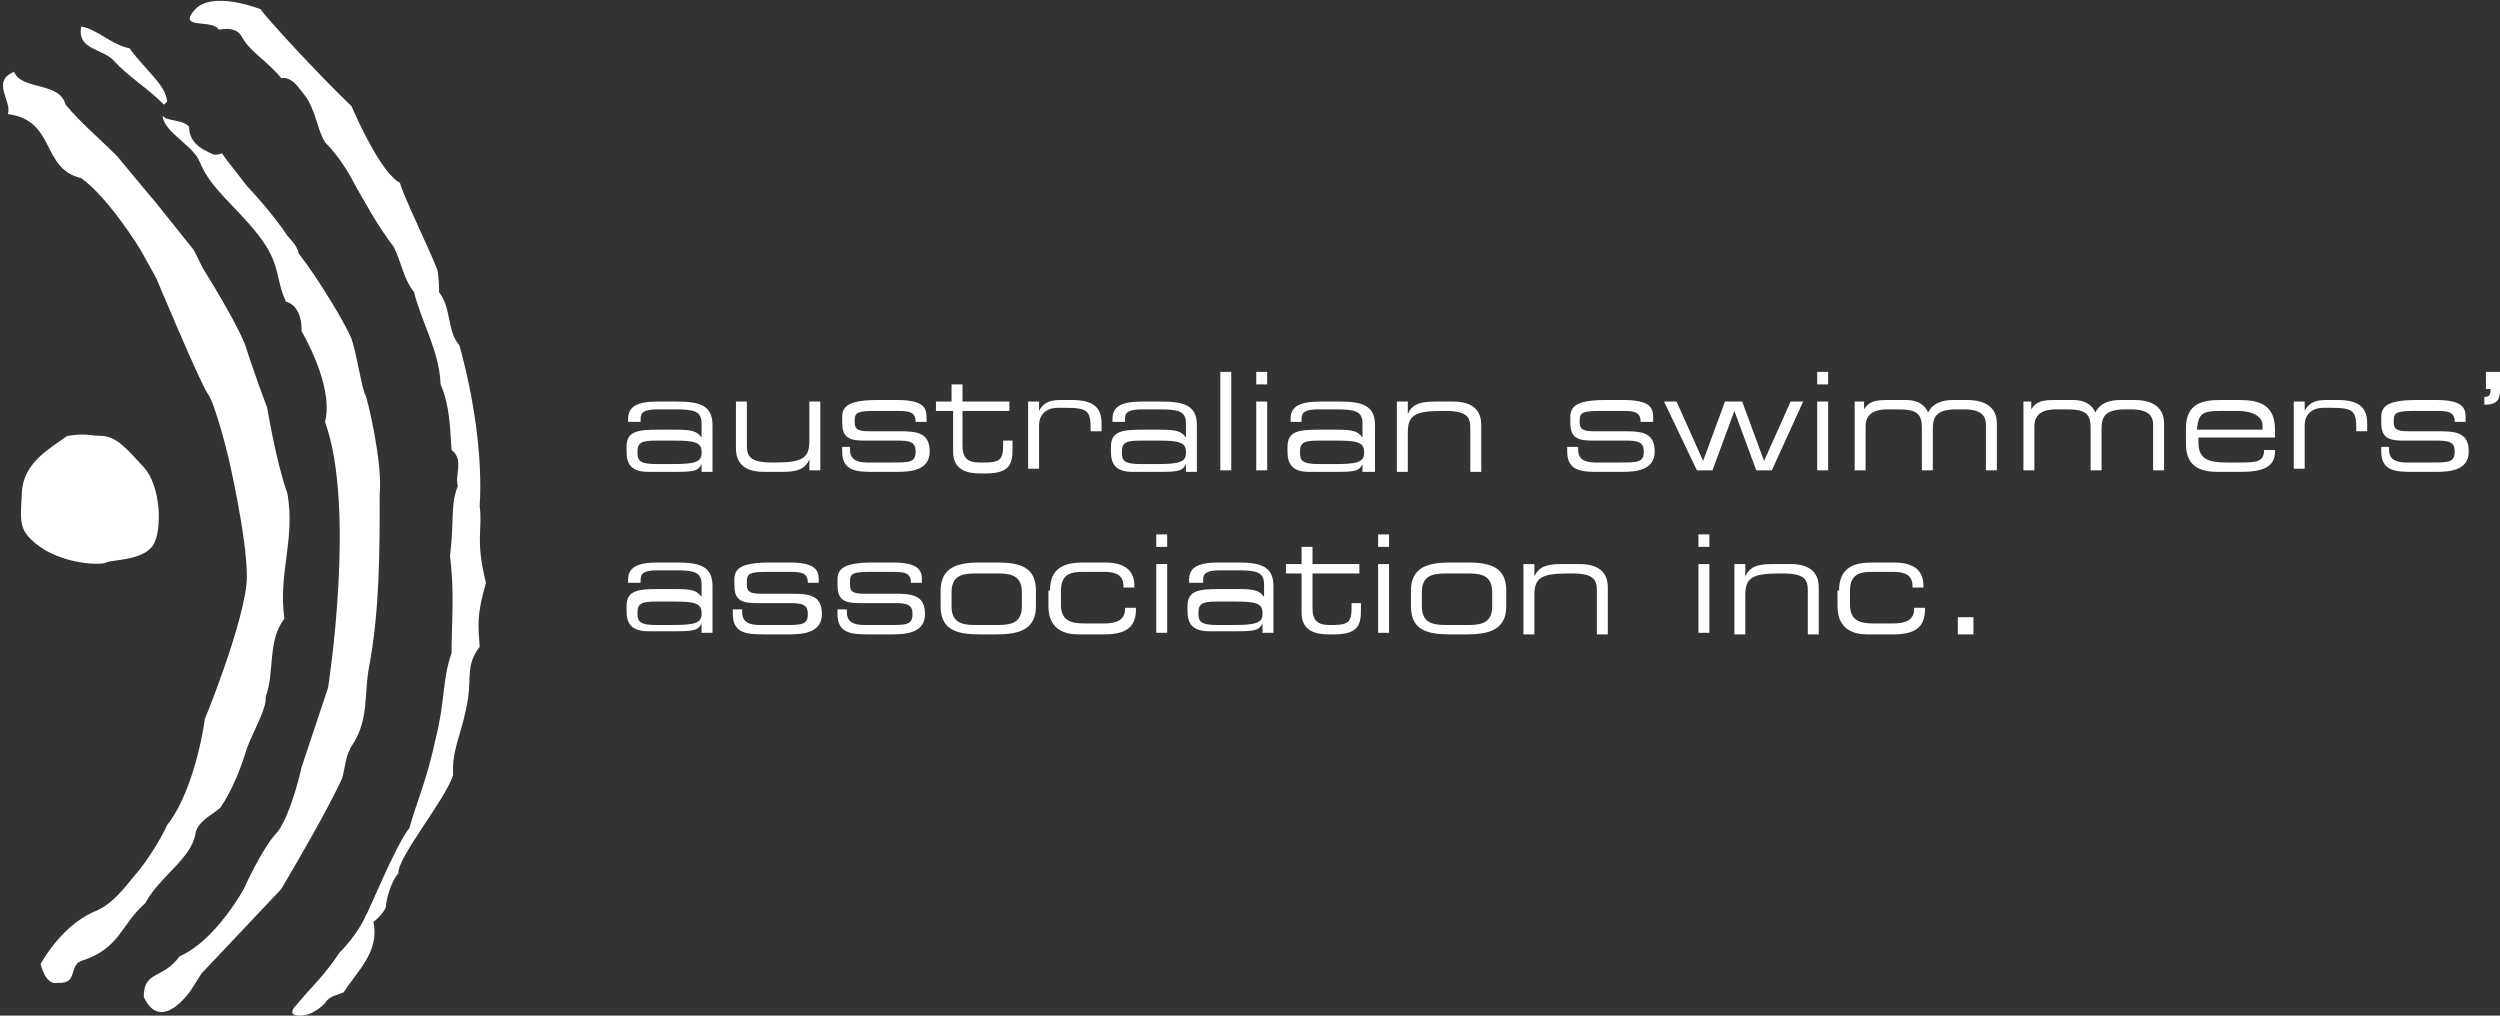 <svg id="Layer_1" xmlns="http://www.w3.org/2000/svg" width="160" height="65" viewBox="0 0 160 65"><rect x="0" y="0" width="160" height="65" fill="#333333" stroke="none"/><style>.st0{fill:#fff}</style><path class="st0" d="M16.7.6c.1.3 3.9 4.4 5.8 6.2.3.7 1.9 4.3 3.1 4.9.1.6 2 4.5 2.4 5.6.1.6.1 1.2.1 1.4.8 1 .5 2.5 1.3 3.4.9 3.2 1.5 7.1 1.3 10.3.2 1.5-.3 2.1.4 4.9-.6 2.1-.5 2.7-.4 4.1-1 1.3-.4 2-.9 4.1-.3 1.5-.9 2.6-.8 4.1-.5 1.6-3.6 5.3-3.5 6.3-.5.5-.8 1.8-.8 2.1 0 .2-.4.7-.8 1 .4 1.9-1 3.1-1.9 4.5-.4.2-.9.2-1.2.7 0 0-.7.8-1.6.8-.9 0-.3-.6-.3-.6.9-1.1 1.9-2 2.8-3.4 1.1-1.1 1.7-2.3 1.7-2.4.1 0 1.9-4.5 2.8-5.6.5-1.8 1.1-3 1.7-5.8.6-2.4.4-3.7 1-5.4 0-1.9.2-3.9-.1-6.2.3-2.5 0-3.2.5-4.5-.2-.7.4-1.7-.4-2.3-.1-1.4-.1-2.8-.7-4.2-.1-2.2-1.2-3.9-1.7-5.9-.7-.9-.8-1.9-1.3-2.9-1-1.3-1.7-2.6-2.5-4-.5-1-1.2-2-1.9-2.7-.5-.8-.6-2.1-1.3-3-.4-.5-.8-1.2-1.5-1.1-.9-1.1-1.9-1.6-2.5-2.6-.3-.6-.9-.6-1.5-.5-.4-.7-2.6 0-1.6-1.2 1.1-1.4 4.3-.1 4.3-.1M8.3 3.1c1 1.4 2.3 2.3 2.4 3.4l-.2.2C9.4 5.6 8.2 4.9 7.3 3.9c-.7-.8-2.4-.7-2.1-2.2 1.1.2 1.8 1.1 3.1 1.4"/><path class="st0" d="M4.2 6.7c1 1.2 2.1 2.1 3.3 3.3.9 1.1 2.5 3 2.5 3l2.4 3 .6 1.2s2.4 3.8 2.8 5.2c.4 1.3 1.3 3.7 1.3 3.7s.6 3.6 1.3 5.5c.5 3-.6 5-.2 8-1.1 1.4-.6 3.4-1.2 5 .1.7-.8 2.2-1.2 3.3-.4 1.3-.9 2.6-1.7 3.8-.6.5-1.5.9-1.6 1.7-.3 1.6-2.3 2.7-3.2 4.4-1.6 1.4-1.6 2.9-4.1 3.7-.8.3-.2 1.5-1.5 1.4-.8.2-1.1-1.2-1.1-1.2s1.2-2.3 3.3-3.3c1.4-.5 2.2-1.8 3-2.7.4-.5 1.3-1.8 1.8-2.9 1.9-2.4 2.5-7.3 2.4-6.8-.2.6 2.7-6.5 2.7-9.1 0-2.6-1.2-7.7-1.2-7.7s-.8-3.3-1.3-4c-.5-.7-3.3-7.4-3.3-7.4L9 16s-2-3.3-3.8-4.6C2.6 10.8 3.6 7.7.5 7.3c.3-.8-1.1-2.1.4-2.7.5 1.2 2.9.6 3.3 2.1"/><path class="st0" d="M12.1 8.1c0 .9.6 1.4 1.6 1.8.1 0 .4 0 .5-.1.4.6.3.4 1.6 2.1 1.7 1.8 2.6 3.2 2.6 3.2s.7.7.7 1.1c1.4 1.8 3.1 4.7 3.4 5.5.3.8.7 3.4.9 3.6.1.2 1.1 4.3.9 6.3 0 3.8 0 7.5-.7 11.2-.3 1.7 0 3.2-1 4.8-.5.7-.5 1.5-.7 2.2-.9 2-3.2 5.9-3.2 5.9l-.7 1.2-5.1 5.4-.7 1.1s-1.9 2.8-3 .4c0-1.7 1.2-1.1 2.3-2.6 2.3-1 4.1-4.3 4.1-4.3s1.2-2.7 2.2-3.7c.9-1.3 1.5-4.1 1.5-4.1L21 44s1.8-11.5-.2-17c.6-2.3-1.5-5.8-1.5-5.8s.1-1.6-1-1.9c-.7-1.5-.3-2.4-1.8-4.3s-3-2.9-3.7-4.6c-.4-1.1-2.3-1.9-2.4-3 .3.4 1.2.2 1.7.7"/><path class="st0" d="M6.6 27.9c.9.1 1.5.8 2.6 2s1.2 4 .6 5c-.7 1-2.6.9-3 1.1-.4.2-2.9.1-4.5-1.2-1.1-.9-1-1.4-.9-3.3.1-1.9 1.8-2.8 2.9-3.6 1.3-.2 1.4 0 2.3 0M44.9 29c0 .6-.5.7-1.9.7h-1c-1 0-1.2-.2-1.2-.7v-.1c0-.6.3-.7 1.2-.7h1.2c1.2 0 1.7.1 1.7.7v.1zm0 1.2h.7v-3c0-1.3-.9-1.5-2.3-1.5h-1.2c-1.3 0-1.9.3-1.9 1.1v.2h.8v-.2c0-.4.2-.6 1.1-.6h1.1c1.2 0 1.7.1 1.7.9v.9c-.3-.4-.6-.5-1.6-.5h-1.2c-1.3 0-2 .1-2 1.1v.3c0 .8.3 1.3 1.4 1.3h1.8c1.2 0 1.4-.1 1.6-.5v.5zM51.8 29.4c-.3.7-.9.8-1.8.8h-1.1c-1.4 0-1.8-.7-1.8-1.5v-3h.7v2.8c0 .7.2 1.1 1.6 1.1h.2c1.8 0 2.2-.3 2.2-1.4v-2.5h.7v4.4h-.7v-.7zM53.7 28.6h.7v.2c0 .5.3.8 1.1.8h1.6c1.1 0 1.5 0 1.5-.7 0-.4-.1-.7-1-.7h-2.3c-1.1 0-1.4-.3-1.4-1.2v-.3c0-.7.4-1.1 2.3-1.1h1.2c1.7 0 1.9.5 1.9 1.1v.3h-.7c0-.7-.5-.7-1.3-.7H56c-1.1 0-1.3.1-1.3.6v.1c0 .4.1.6.9.6h2c1.1 0 1.9.1 1.9 1.3s-1.2 1.3-2.1 1.3H56c-1.1 0-2.1 0-2.1-1.3v-.3zM60.9 26.3h-1v-.6h1v-1.1h.7v1.1h3v.6h-3v2.2c0 .8.3 1.1 1.1 1.1h.3c1 0 1.2-.2 1.2-1.1v-.3h.6v.5c0 .9-.1 1.6-1.7 1.6h-.4c-1.4 0-1.7-.7-1.7-1.4v-2.6zM65.8 25.7h.7v.6c.3-.6.8-.7 1.4-.7h.7c1.4 0 1.9.5 1.9 1.5v.5h-.7v-.2c0-1.1-.2-1.3-1.6-1.3h-.5c-.8 0-1.2.5-1.2 1.1V30h-.7v-4.3zM75.9 29c0 .6-.5.7-1.9.7h-1c-1 0-1.2-.2-1.2-.7v-.1c0-.6.3-.7 1.2-.7h1.2c1.2 0 1.7.1 1.7.7v.1zm0 1.2h.7v-3c0-1.3-.9-1.5-2.3-1.5h-1.2c-1.3 0-1.9.3-1.9 1.1v.2h.8v-.2c0-.4.2-.6 1.1-.6h1.1c1.2 0 1.7.1 1.7.9v.9c-.3-.4-.6-.5-1.6-.5h-1.2c-1.3 0-2 .1-2 1.1v.3c0 .8.3 1.3 1.4 1.3h1.8c1.2 0 1.4-.1 1.6-.5v.5zM78.1 23.8h.7v6.3h-.7v-6.3zM80.4 25.7h.7v4.4h-.7v-4.4zm0-1.9h.7v.8h-.7v-.8zM87.3 29c0 .6-.5.7-1.9.7h-1c-1 0-1.2-.2-1.2-.7v-.1c0-.6.3-.7 1.2-.7h1.2c1.2 0 1.7.1 1.7.7v.1zm0 1.2h.7v-3c0-1.3-.9-1.5-2.3-1.5h-1.2c-1.3 0-1.9.3-1.9 1.1v.2h.7v-.2c0-.4.2-.6 1.1-.6h1.1c1.2 0 1.7.1 1.7.9v.9c-.3-.4-.6-.5-1.6-.5h-1.2c-1.3 0-2 .1-2 1.1v.3c0 .8.3 1.3 1.4 1.3h1.8c1.2 0 1.4-.1 1.6-.5v.5zM89.4 25.7h.7v.8c.3-.7.9-.8 1.8-.8H93c1.4 0 1.8.7 1.8 1.5v3h-.7v-2.8c0-.7-.2-1.1-1.6-1.1h-.2c-1.8 0-2.2.3-2.2 1.4v2.5h-.7v-4.5zM100.3 28.6h.7v.2c0 .5.3.8 1.1.8h1.6c1.1 0 1.5 0 1.5-.7 0-.4-.1-.7-1-.7h-2.3c-1.1 0-1.4-.3-1.4-1.2v-.3c0-.7.4-1.1 2.3-1.1h1.1c1.7 0 1.9.5 1.9 1.1v.3h-.8c0-.7-.5-.7-1.3-.7h-1.3c-1.1 0-1.3.1-1.3.6v.1c0 .4.1.6.9.6h2c1.1 0 1.9.1 1.9 1.3s-1.2 1.3-2.1 1.3h-1.4c-1.1 0-2.1 0-2.1-1.3v-.3zM106.5 25.7h.8l1.7 3.8 1.4-3.8h1.1l1.4 3.8 1.7-3.8h.8l-2 4.4h-1l-1.4-3.8-1.4 3.8h-1l-2.1-4.4zM116.3 25.7h.7v4.4h-.7v-4.4zm0-1.9h.7v.8h-.7v-.8zM118.6 25.7h.7v.5c.3-.5.7-.6 1.5-.6h1.2c.7 0 1.2.3 1.4.8.3-.6.9-.8 1.6-.8h.9c1.2 0 1.9.5 1.9 1.5v3h-.7v-2.9c0-.5-.2-1-1.4-1h-.5c-1.4 0-1.5.6-1.5 1.3v2.6h-.7v-2.7c0-.9-.3-1.2-1.5-1.2h-.7c-1 0-1.4.4-1.4 1.1v2.8h-.7v-4.4zM129.3 25.7h.7v.5c.3-.5.7-.6 1.5-.6h1.2c.7 0 1.2.3 1.4.8.3-.6.9-.8 1.6-.8h.9c1.2 0 1.9.5 1.9 1.5v3h-.7v-2.9c0-.5-.2-1-1.4-1h-.4c-1.4 0-1.5.6-1.5 1.3v2.6h-.7v-2.7c0-.9-.3-1.2-1.5-1.2h-.7c-1 0-1.4.4-1.4 1.1v2.8h-.7v-4.4zM144.8 27.5h-4.2c.1-1 .3-1.2 1.5-1.2h1.1c1.2 0 1.6.5 1.6.9v.3zm-4.9.9c0 1.6 1.1 1.8 2.1 1.8h1.4c1.4 0 2.2-.3 2.2-1.3v-.1h-.7c0 .7-.4.8-1.4.8h-1c-1.3 0-1.8-.3-1.8-1.3V28h4.9v-.5c0-1.6-1-1.9-2.3-1.9h-1.2c-1.1 0-2.2.2-2.2 1.8v1zM146.8 25.7h.7v.6c.3-.6.8-.7 1.4-.7h.7c1.4 0 1.9.5 1.9 1.5v.5h-.7v-.2c0-1.1-.2-1.3-1.6-1.3h-.5c-.8 0-1.2.5-1.2 1.1V30h-.7v-4.3zM152.2 28.6h.7v.2c0 .5.3.8 1.1.8h1.6c1.1 0 1.5 0 1.5-.7 0-.4-.1-.7-1-.7h-2.3c-1.1 0-1.4-.3-1.4-1.2v-.3c0-.7.4-1.1 2.3-1.1h1.2c1.7 0 1.9.5 1.9 1.1v.3h-.7c0-.7-.5-.7-1.3-.7h-1.3c-1.1 0-1.3.1-1.3.6v.1c0 .4.1.6.9.6h2c1.1 0 1.9.1 1.9 1.3s-1.2 1.3-2.1 1.3h-1.4c-1.1 0-2.1 0-2.1-1.3v-.3zM160 24.9c0 .6-.1 1-1 1v-.5c.3 0 .4-.1.4-.5h-.3v-1.1h.9v1.1zM44.9 39.3c0 .6-.5.7-1.9.7h-1c-1 0-1.2-.2-1.2-.7v-.1c0-.6.3-.7 1.2-.7h1.2c1.2 0 1.7.1 1.7.7v.1zm0 1.2h.7v-3c0-1.3-.9-1.5-2.3-1.5h-1.2c-1.3 0-1.9.3-1.9 1.1v.2h.8v-.2c0-.4.2-.6 1.1-.6h1.1c1.2 0 1.7.1 1.7.9v.8c-.3-.4-.6-.5-1.6-.5h-1.2c-1.3 0-2 .1-2 1.1v.3c0 .8.3 1.3 1.4 1.3h1.8c1.2 0 1.4-.1 1.6-.5v.6zM46.8 39h.7v.2c0 .5.3.8 1.1.8h1.6c1.1 0 1.5 0 1.5-.7 0-.4-.1-.7-1-.7h-2.3c-1.1 0-1.4-.3-1.4-1.2v-.3c0-.7.4-1.1 2.3-1.1h1.2c1.7 0 1.9.5 1.9 1.1v.2h-.7c0-.7-.5-.7-1.3-.7h-1.3c-1.1 0-1.3.1-1.3.6v.2c0 .4.1.6.9.6h2c1.1 0 1.9.1 1.9 1.3s-1.2 1.3-2.1 1.3H49c-1.1 0-2.1 0-2.1-1.3V39zM53.5 39h.7v.2c0 .5.3.8 1.1.8h1.6c1.1 0 1.5 0 1.5-.7 0-.4-.1-.7-1-.7H55c-1.1 0-1.4-.3-1.4-1.2v-.3c0-.7.4-1.1 2.3-1.1h1.2c1.7 0 1.9.5 1.9 1.1v.2h-.7c0-.7-.5-.7-1.3-.7h-1.3c-1.1 0-1.3.1-1.3.6v.2c0 .4.1.6.9.6h2c1.1 0 1.9.1 1.9 1.3s-1.2 1.3-2.1 1.3h-1.4c-1.1 0-2.1 0-2.1-1.3V39zM65.4 38.8c0 1-.6 1.2-1.5 1.2h-1.5c-.9 0-1.5-.2-1.5-1.2v-.9c0-1 .6-1.2 1.5-1.2h1.5c.9 0 1.5.2 1.5 1.2v.9zm-5.2 0c0 1.5 1 1.8 2.5 1.8h1.1c1.4 0 2.5-.3 2.5-1.8v-1c0-1.5-1-1.8-2.5-1.8h-1.1c-1.4 0-2.5.3-2.5 1.8v1zM67.2 37.8c0-1.6 1.1-1.8 2.2-1.8h1.3c1.4 0 1.9.6 1.9 1.5v.1h-.7v-.1c0-.7-.5-.9-1.2-.9h-1.4c-.7 0-1.4.1-1.4 1.2v.9c0 1 .6 1.2 1.5 1.2h1.3c.7 0 1.3-.2 1.3-.9v-.1h.7v.1c0 1.1-.6 1.6-2 1.6H69c-.7 0-1.9-.2-1.9-1.8v-1zM74 36.1h.7v4.4H74v-4.4zm0-1.9h.7v.8H74v-.8zM80.8 39.3c0 .6-.5.7-1.9.7h-1c-1 0-1.2-.2-1.2-.7v-.1c0-.6.3-.7 1.2-.7h1.2c1.2 0 1.7.1 1.7.7v.1zm0 1.2h.7v-3c0-1.3-.9-1.5-2.3-1.5H78c-1.3 0-1.9.3-1.9 1.1v.2h.9v-.2c0-.4.2-.6 1.1-.6h1.1c1.2 0 1.7.1 1.7.9v.8c-.3-.4-.6-.5-1.6-.5H78c-1.3 0-2 .1-2 1.1v.3c0 .8.3 1.3 1.4 1.3h1.8c1.2 0 1.4-.1 1.6-.5v.6zM83.3 36.7h-1v-.6h1V35h.7v1.1h3v.6h-3v2.2c0 .8.3 1.1 1.1 1.1h.2c1 0 1.2-.2 1.2-1.1v-.3h.6v.4c0 .9-.1 1.6-1.7 1.6H85c-1.4 0-1.7-.7-1.7-1.4v-2.5zM88.2 36.1h.7v4.4h-.7v-4.4zm0-1.9h.7v.8h-.7v-.8zM95.5 38.8c0 1-.6 1.2-1.5 1.2h-1.5c-.9 0-1.5-.2-1.5-1.2v-.9c0-1 .6-1.2 1.5-1.2H94c.9 0 1.5.2 1.5 1.2v.9zm-5.2 0c0 1.5 1 1.8 2.5 1.8h1.1c1.4 0 2.5-.3 2.5-1.8v-1c0-1.5-1-1.8-2.5-1.8h-1.1c-1.4 0-2.5.3-2.5 1.8v1zM97.5 36.1h.7v.8c.3-.7.9-.8 1.8-.8h1.1c1.4 0 1.8.7 1.8 1.5v3h-.7v-2.8c0-.7-.2-1.1-1.6-1.1h-.2c-1.8 0-2.2.3-2.2 1.4v2.5h-.7v-4.5zM108.7 36.1h.7v4.4h-.7v-4.4zm0-1.9h.7v.8h-.7v-.8zM111 36.1h.7v.8c.3-.7.9-.8 1.8-.8h1.1c1.4 0 1.8.7 1.8 1.5v3h-.7v-2.8c0-.7-.2-1.1-1.6-1.1h-.2c-1.8 0-2.2.3-2.2 1.4v2.5h-.7v-4.5zM117.7 37.8c0-1.6 1.1-1.8 2.2-1.8h1.3c1.4 0 1.9.6 1.9 1.5v.1h-.7v-.1c0-.7-.5-.9-1.2-.9h-1.4c-.7 0-1.4.1-1.4 1.2v.9c0 1 .6 1.2 1.5 1.2h1.3c.7 0 1.3-.2 1.3-.9v-.1h.7v.1c0 1.1-.6 1.6-2 1.6h-1.7c-.7 0-1.9-.2-1.9-1.8v-1zM125.3 39.5h1v1.1h-1v-1.1z"/></svg>